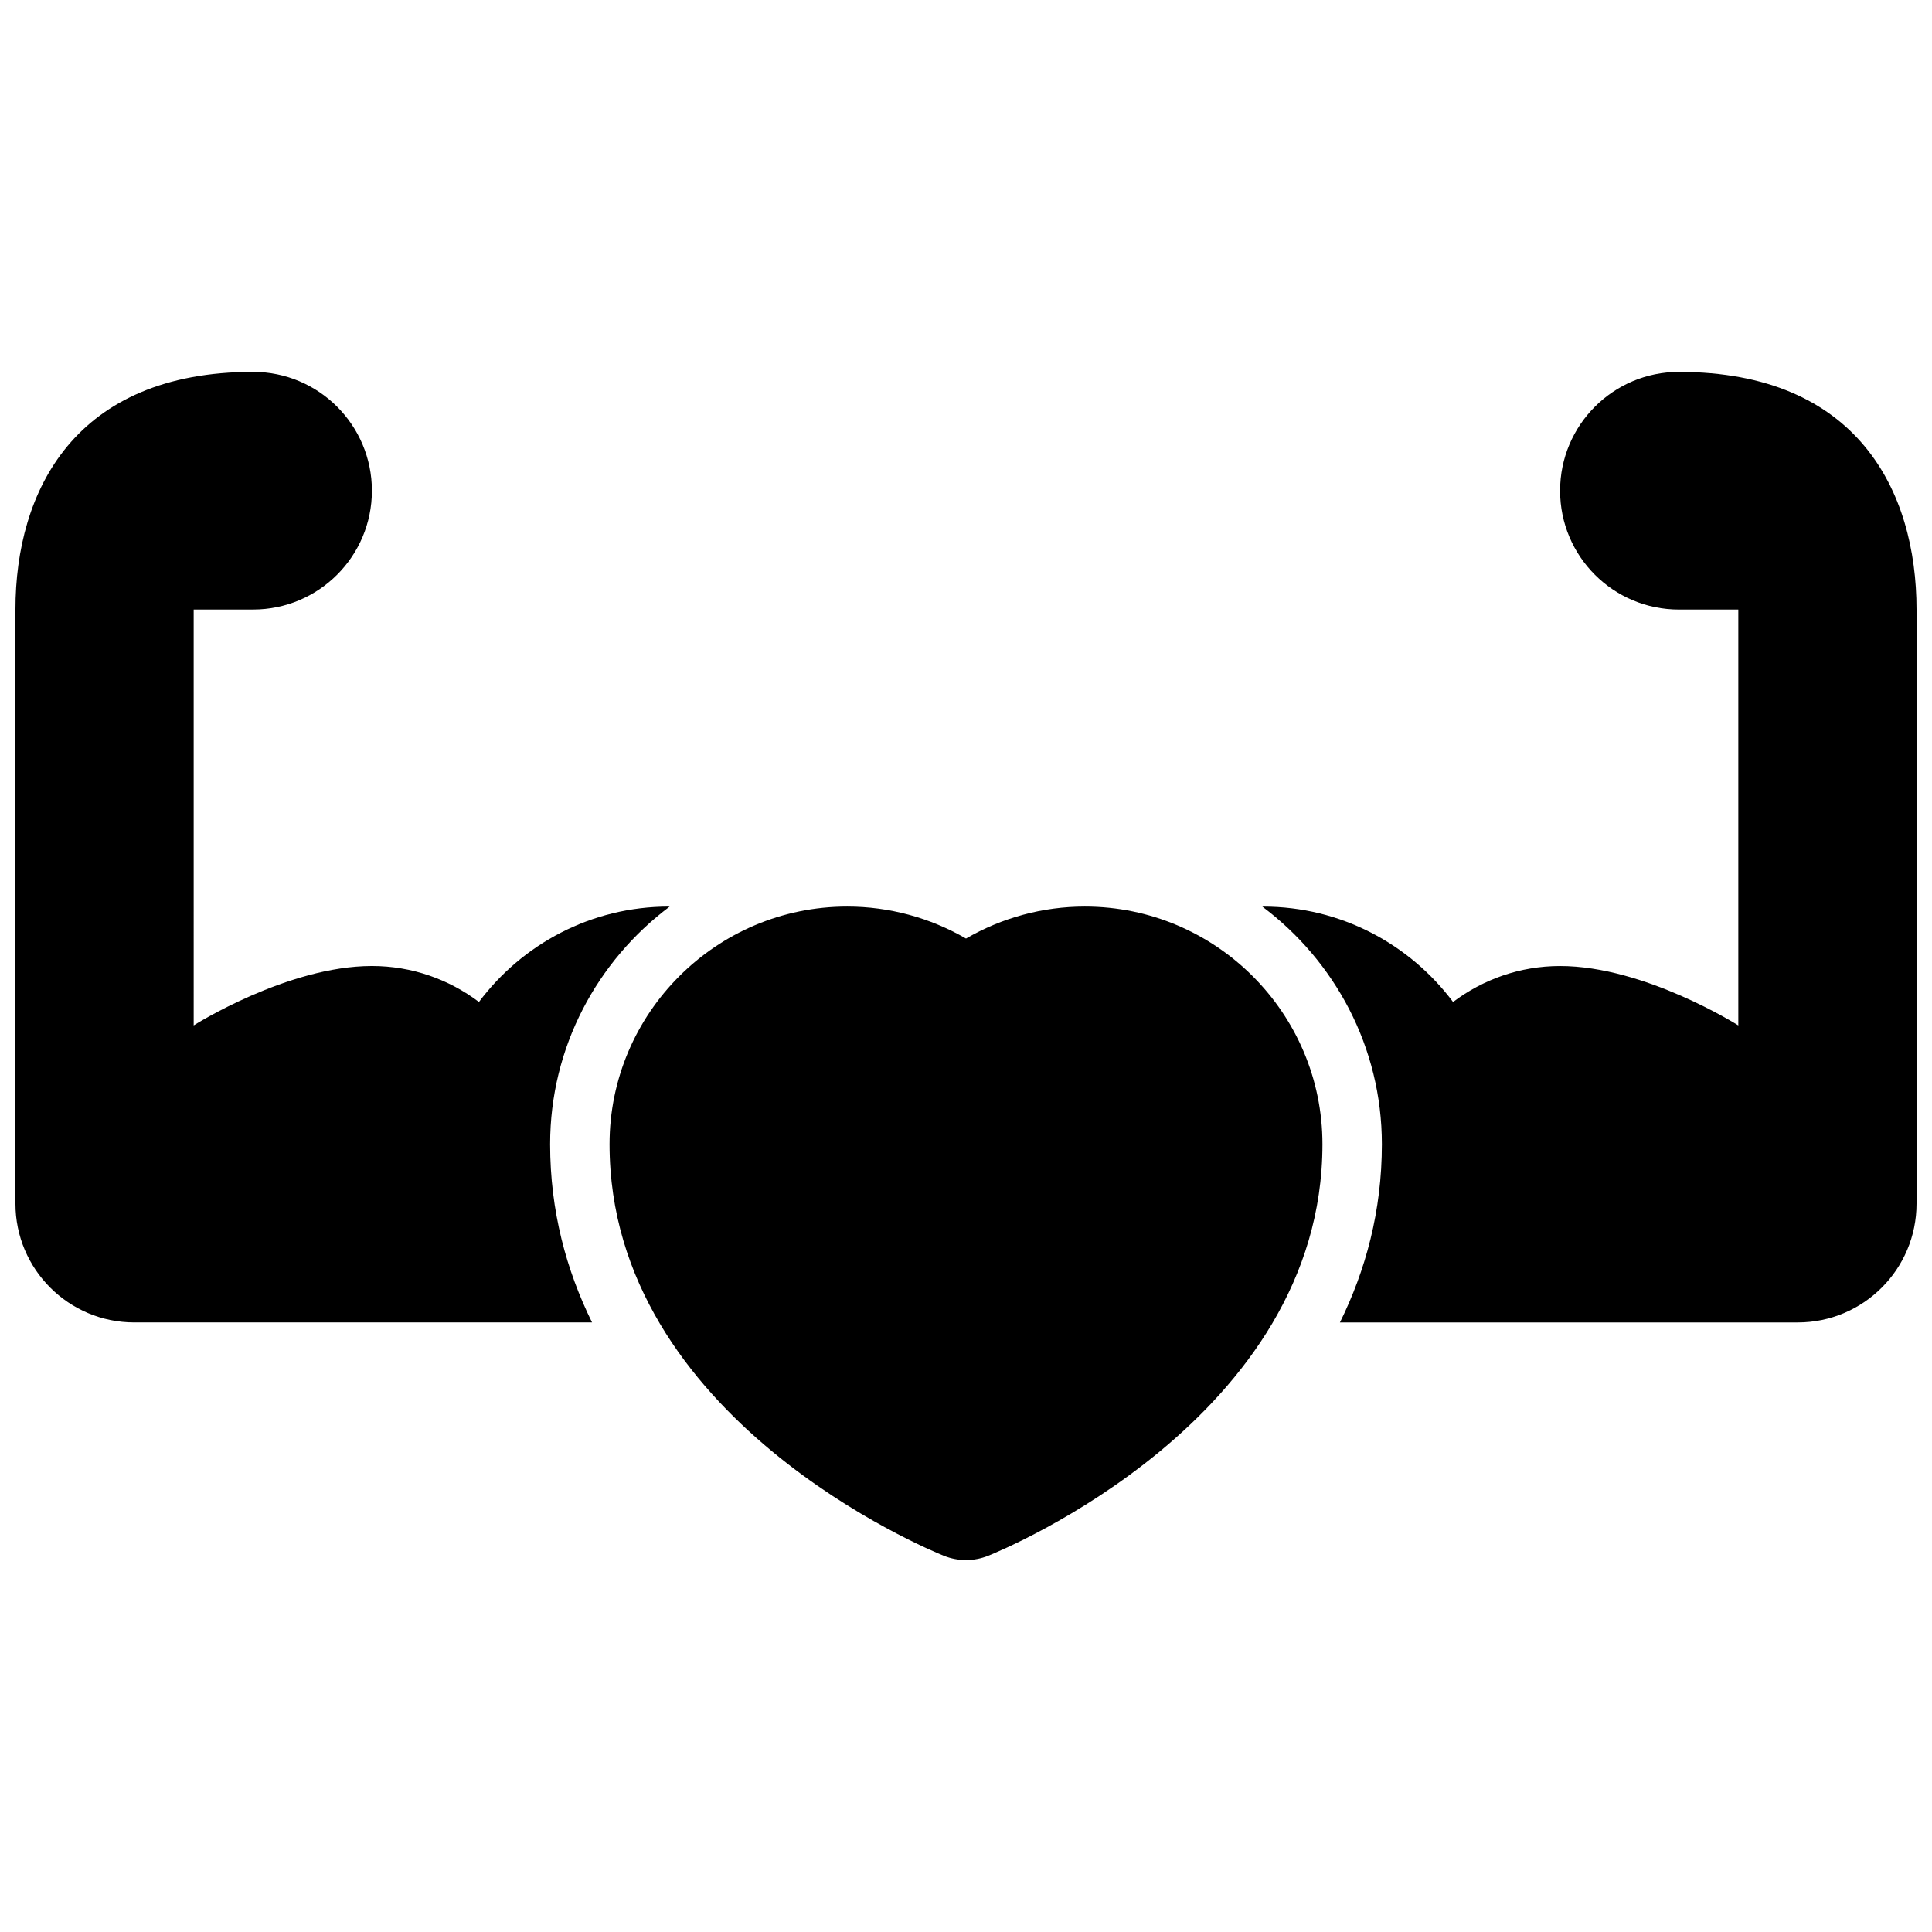 <?xml version="1.0" encoding="UTF-8"?>
<!-- Uploaded to: ICON Repo, www.iconrepo.com, Generator: ICON Repo Mixer Tools -->
<svg width="800px" height="800px" version="1.1" viewBox="144 144 512 512" xmlns="http://www.w3.org/2000/svg">
 <defs>
  <clipPath id="b">
   <path d="m478 242h173.9v253h-173.9z"/>
  </clipPath>
  <clipPath id="a">
   <path d="m148.09 242h173.91v253h-173.91z"/>
  </clipPath>
 </defs>
 <path d="m431.49 384.25c-11.141 0-21.973 2.961-31.488 8.477-9.52-5.516-20.352-8.477-31.488-8.477-34.723 0-62.977 28.254-62.977 62.977 0 72.801 84.996 107.63 88.617 109.08 1.879 0.75 3.863 1.125 5.848 1.125s3.969-0.379 5.848-1.125c3.621-1.449 88.613-36.281 88.613-109.08 0-34.723-28.25-62.977-62.973-62.977z"/>
 <g clip-path="url(#b)">
  <path d="m588.93 242.56c-17.391 0-31.488 14.098-31.488 31.488s14.098 31.488 31.488 31.488h15.742v110.21s-24.828-15.742-47.23-15.742c-10.66 0-20.461 3.574-28.363 9.531-11.484-15.32-29.73-25.277-50.355-25.277-0.062 0-0.125 0.008-0.188 0.008 19.184 14.375 31.676 37.211 31.676 62.969 0 17.742-4.32 33.457-11.117 47.23h121.32c17.391 0 31.488-14.098 31.488-31.488v-157.44c0-31.484-15.742-62.973-62.977-62.973z"/>
 </g>
 <g clip-path="url(#a)">
  <path d="m321.47 384.26c-0.066 0-0.129-0.008-0.191-0.008-20.625 0-38.871 9.957-50.355 25.277-7.906-5.957-17.707-9.531-28.363-9.531-22.402 0-47.23 15.742-47.23 15.742l-0.004-110.21h15.742c17.391 0 31.488-14.098 31.488-31.488s-14.098-31.488-31.488-31.488c-47.23 0-62.977 31.488-62.977 62.977v157.44c0 17.391 14.098 31.488 31.488 31.488h121.32c-6.789-13.777-11.113-29.492-11.113-47.234 0-25.758 12.492-48.594 31.68-62.969z"/>
 </g>
</svg>